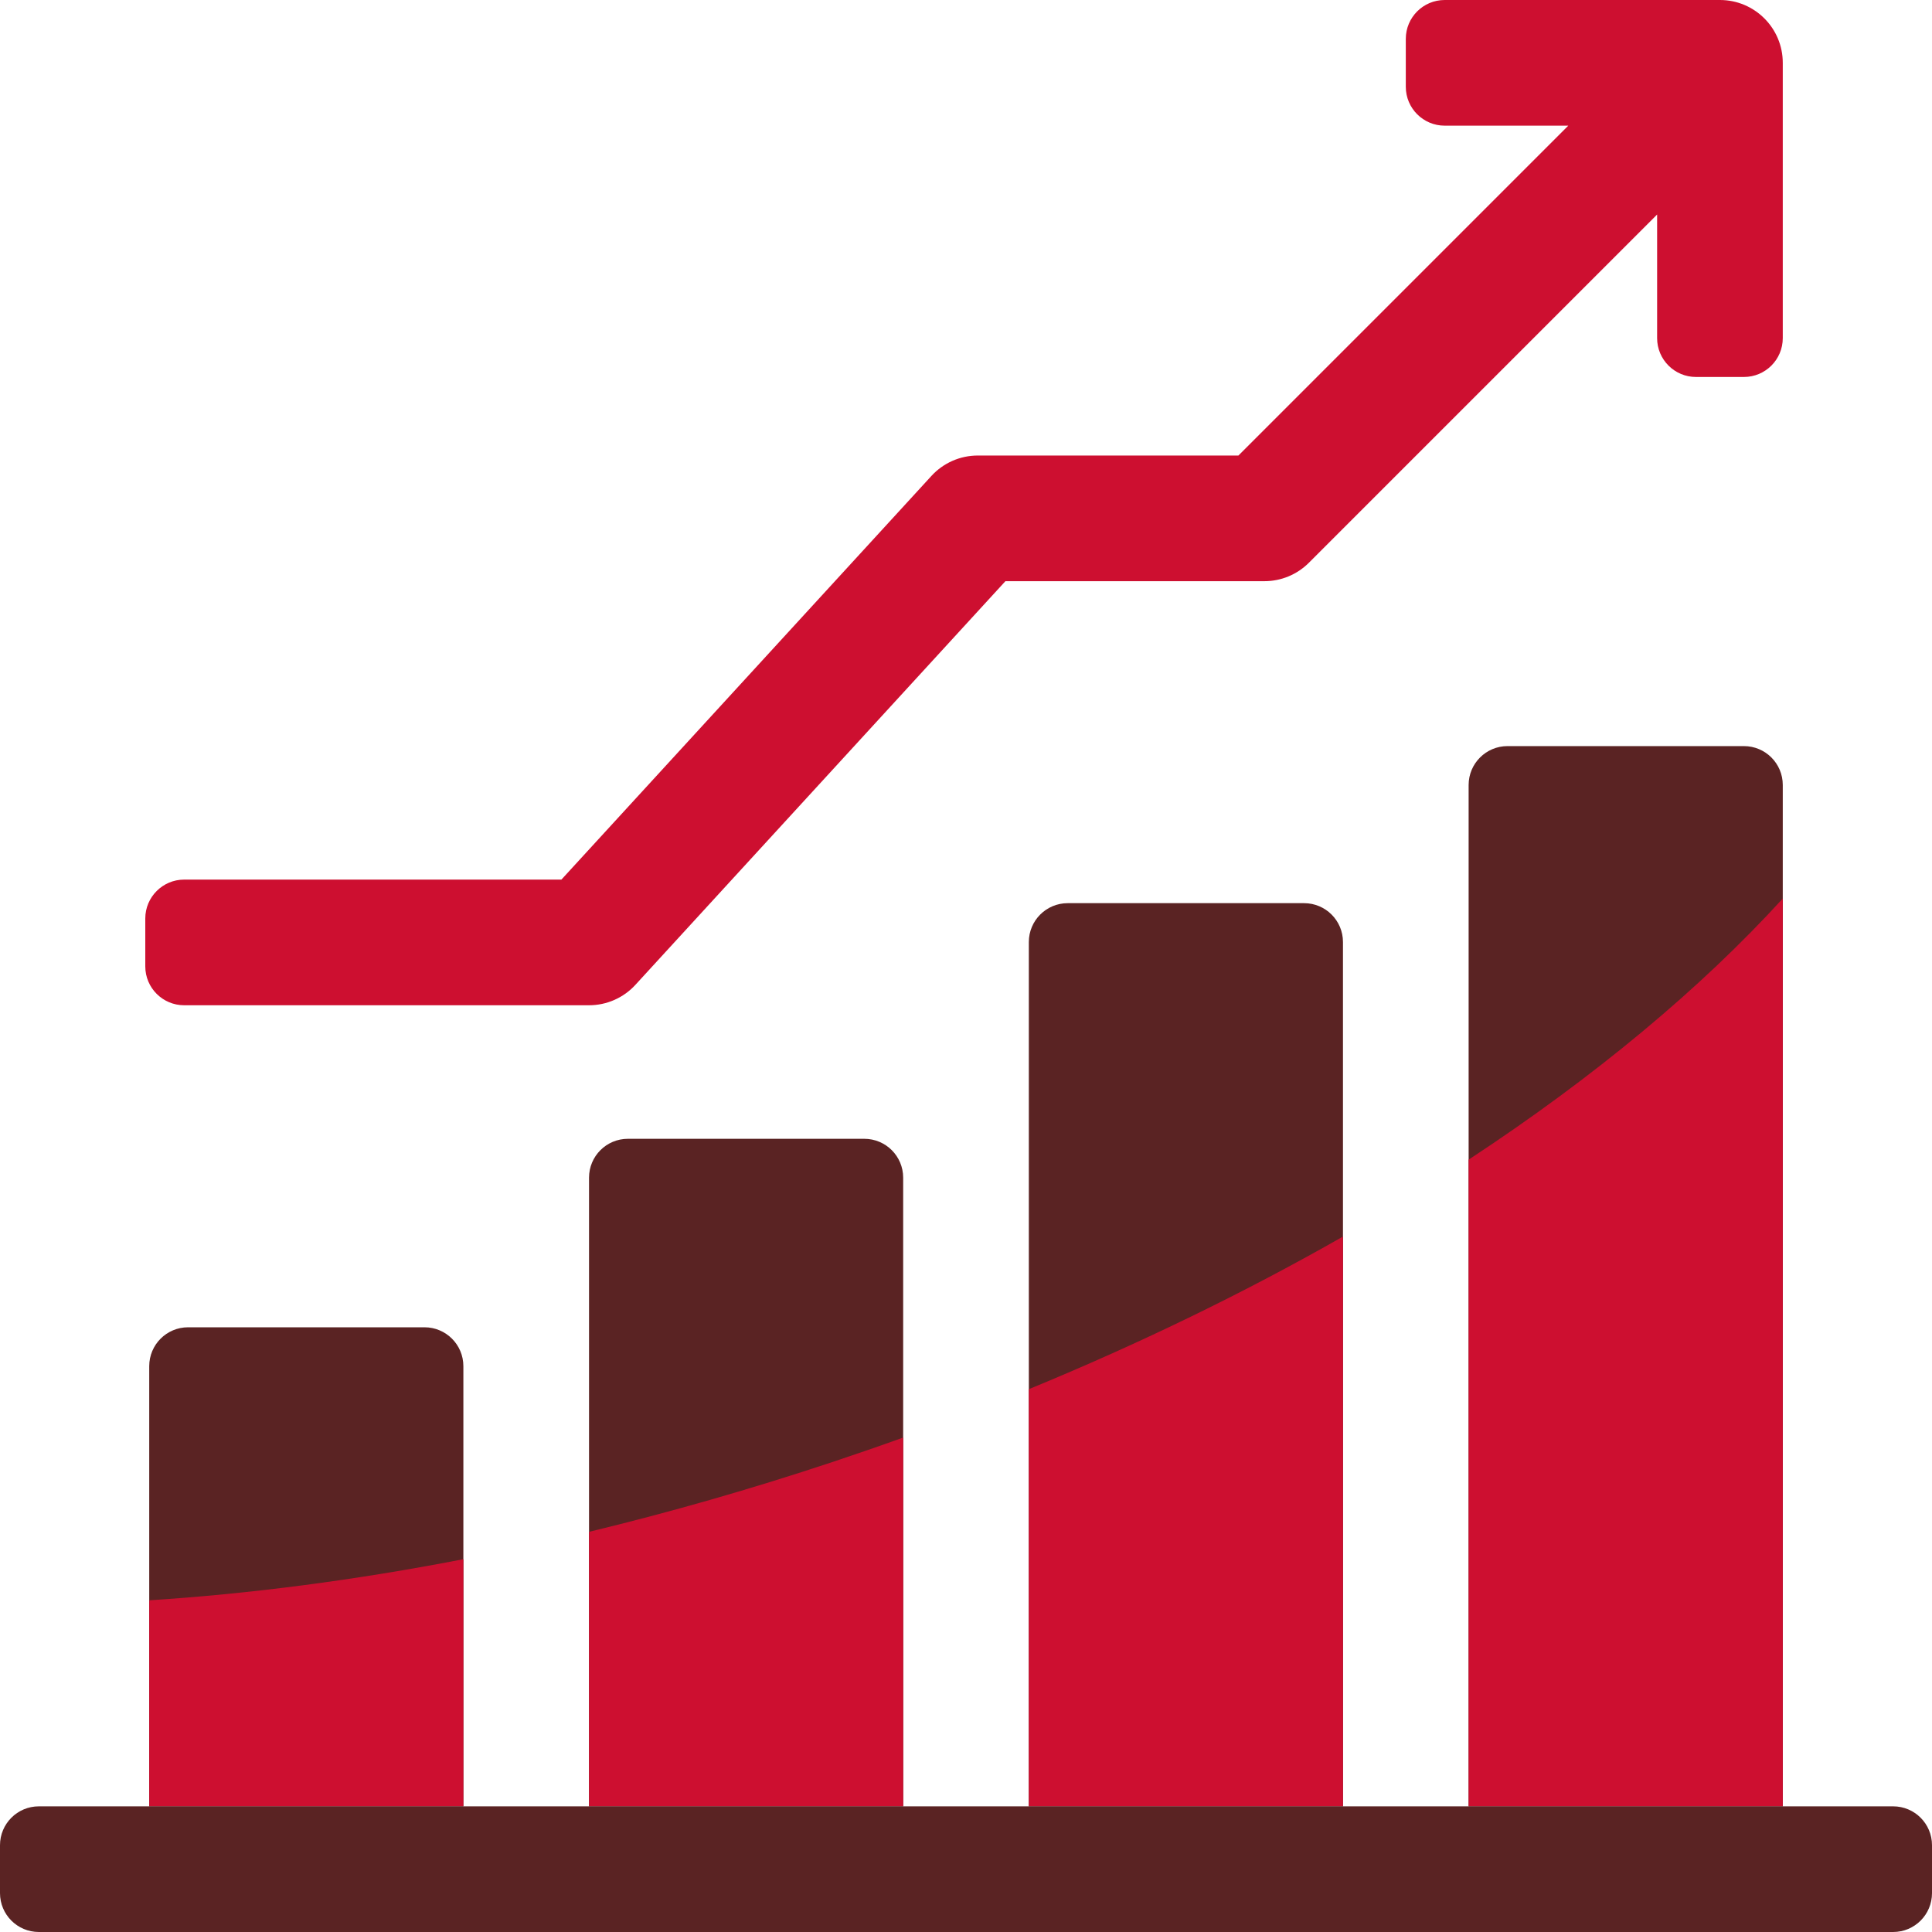 <svg width="50" height="50" viewBox="0 0 50 50" fill="none" xmlns="http://www.w3.org/2000/svg">
<path d="M3.862 35.356V46.748H11.992V35.356C11.992 34.8 11.541 34.35 10.986 34.35H4.868C4.312 34.35 3.862 34.8 3.862 35.356Z" fill="#5A2323"/>
<path d="M15.244 30.478V46.748H23.374V30.478C23.374 29.922 22.924 29.472 22.368 29.472H16.25C15.694 29.472 15.244 29.922 15.244 30.478Z" fill="#5A2323"/>
<path d="M26.626 24.38V46.748H34.756V24.38C34.756 23.824 34.306 23.374 33.75 23.374H27.632C27.076 23.374 26.626 23.825 26.626 24.38Z" fill="#5A2323"/>
<path d="M38.008 20.315V46.748H46.138V20.315C46.138 19.759 45.688 19.309 45.132 19.309H39.014C38.459 19.309 38.008 19.76 38.008 20.315Z" fill="#5A2323"/>
<path d="M26.626 35.952V46.748H34.756V32.002C32.259 33.426 29.534 34.756 26.626 35.952Z" fill="#CD0F30"/>
<path d="M21.535 37.84C19.416 38.544 17.313 39.144 15.244 39.644V46.748H23.374V37.204C22.768 37.422 22.154 37.634 21.535 37.84Z" fill="#CD0F30"/>
<path d="M3.862 41.416V46.748H11.992V40.352C9.179 40.898 6.453 41.25 3.862 41.416Z" fill="#CD0F30"/>
<path d="M38.008 30.012V46.748H46.138V23.254C44.016 25.581 41.263 27.873 38.008 30.012Z" fill="#CD0F30"/>
<path d="M0 48.994V47.754C0 47.198 0.45 46.748 1.006 46.748H48.994C49.55 46.748 50 47.198 50 47.754V48.994C50 49.55 49.55 50 48.994 50H1.006C0.45 50 0 49.55 0 48.994H0Z" fill="#5A2323"/>
<path d="M44.512 0H37.388C36.833 0 36.382 0.45 36.382 1.006V2.246C36.382 2.802 36.833 3.252 37.388 3.252H40.587L32.05 11.789H25.305C24.849 11.789 24.414 11.98 24.106 12.316L14.529 22.764H4.766C4.211 22.764 3.76 23.215 3.76 23.77V25.01C3.76 25.566 4.211 26.016 4.766 26.016H15.244C15.7 26.016 16.135 25.825 16.443 25.489L26.02 15.041H32.724C33.155 15.041 33.569 14.869 33.873 14.565L42.886 5.552V8.75C42.886 9.306 43.337 9.756 43.892 9.756H45.132C45.688 9.756 46.138 9.306 46.138 8.75V1.626C46.138 0.728 45.41 0 44.512 0V0Z" fill="#CD0F30"/>
</svg>

